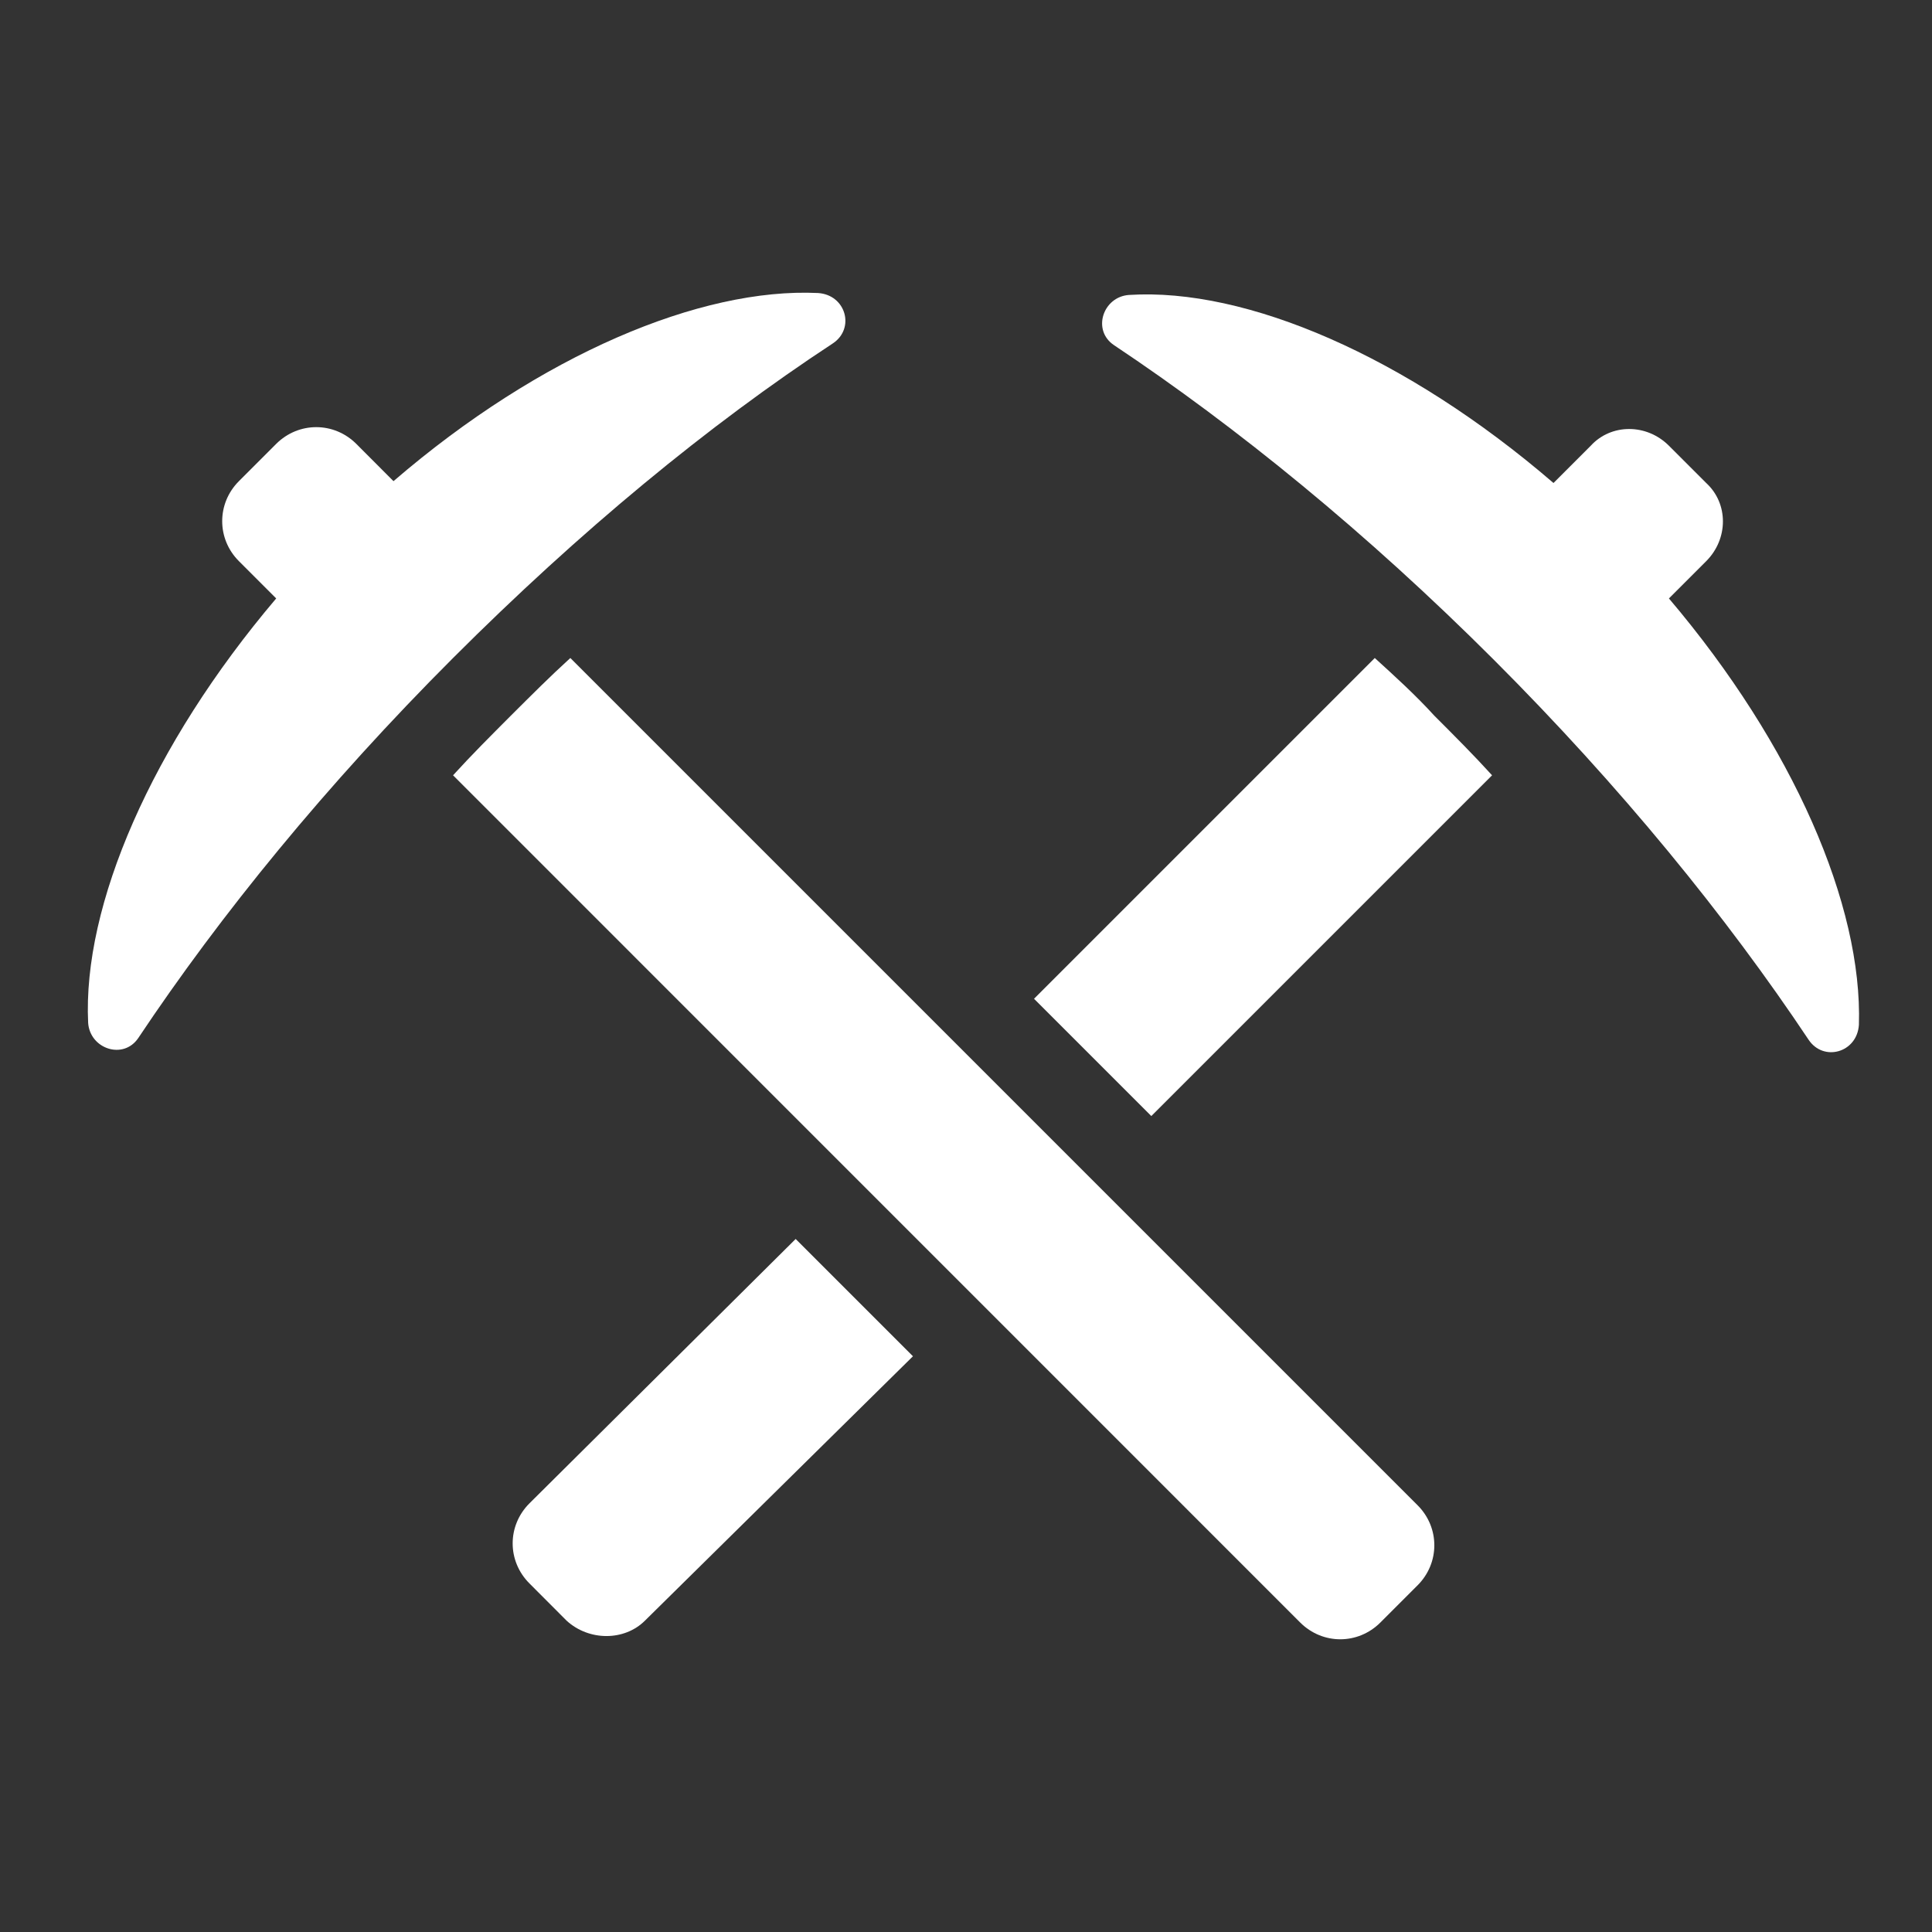 <svg width="24" height="24" viewBox="0 0 24 24" fill="none" xmlns="http://www.w3.org/2000/svg">
<rect x="0" y="0" width="24" height="24" fill="#333333" stroke="none"/>
<path d="M6.577 18.675C6.299 18.953 6.299 19.392 6.577 19.67L7.039 20.133C7.317 20.387 7.756 20.387 8.011 20.133L11.341 16.848L9.884 15.391L6.577 18.675Z" fill="white"/>
<path d="M17.078 8.174L12.845 12.407L14.302 13.864L18.535 9.631C18.304 9.377 18.073 9.146 17.818 8.891C17.587 8.637 17.332 8.405 17.078 8.174V8.174Z" fill="white"/>
<path d="M20.732 7.434L21.195 6.971C21.472 6.694 21.472 6.254 21.195 6L20.732 5.537C20.455 5.26 20.015 5.26 19.761 5.537L19.298 6C17.471 4.427 15.482 3.571 14.024 3.664C13.701 3.687 13.562 4.103 13.839 4.288C15.366 5.306 16.985 6.624 18.558 8.197C20.131 9.77 21.449 11.389 22.467 12.916C22.652 13.193 23.069 13.078 23.092 12.731C23.138 11.25 22.282 9.261 20.732 7.434L20.732 7.434Z" fill="white"/>
<path d="M7.085 8.174C6.831 8.405 6.6 8.637 6.345 8.891C6.091 9.146 5.859 9.377 5.628 9.631L16.152 20.156C16.43 20.433 16.869 20.433 17.147 20.156L17.61 19.693C17.887 19.416 17.887 18.976 17.61 18.699L7.085 8.174Z" fill="white"/>
<path d="M10.162 3.64C8.705 3.571 6.715 4.404 4.888 5.977L4.426 5.514C4.148 5.237 3.709 5.237 3.431 5.514L2.968 5.977C2.691 6.254 2.691 6.694 2.968 6.971L3.431 7.434C1.881 9.261 1.025 11.25 1.095 12.707C1.118 13.031 1.534 13.17 1.719 12.893C2.737 11.366 4.055 9.747 5.628 8.174C7.201 6.601 8.797 5.283 10.347 4.265C10.624 4.08 10.509 3.663 10.162 3.64L10.162 3.64Z" fill="white"/>
</svg>
